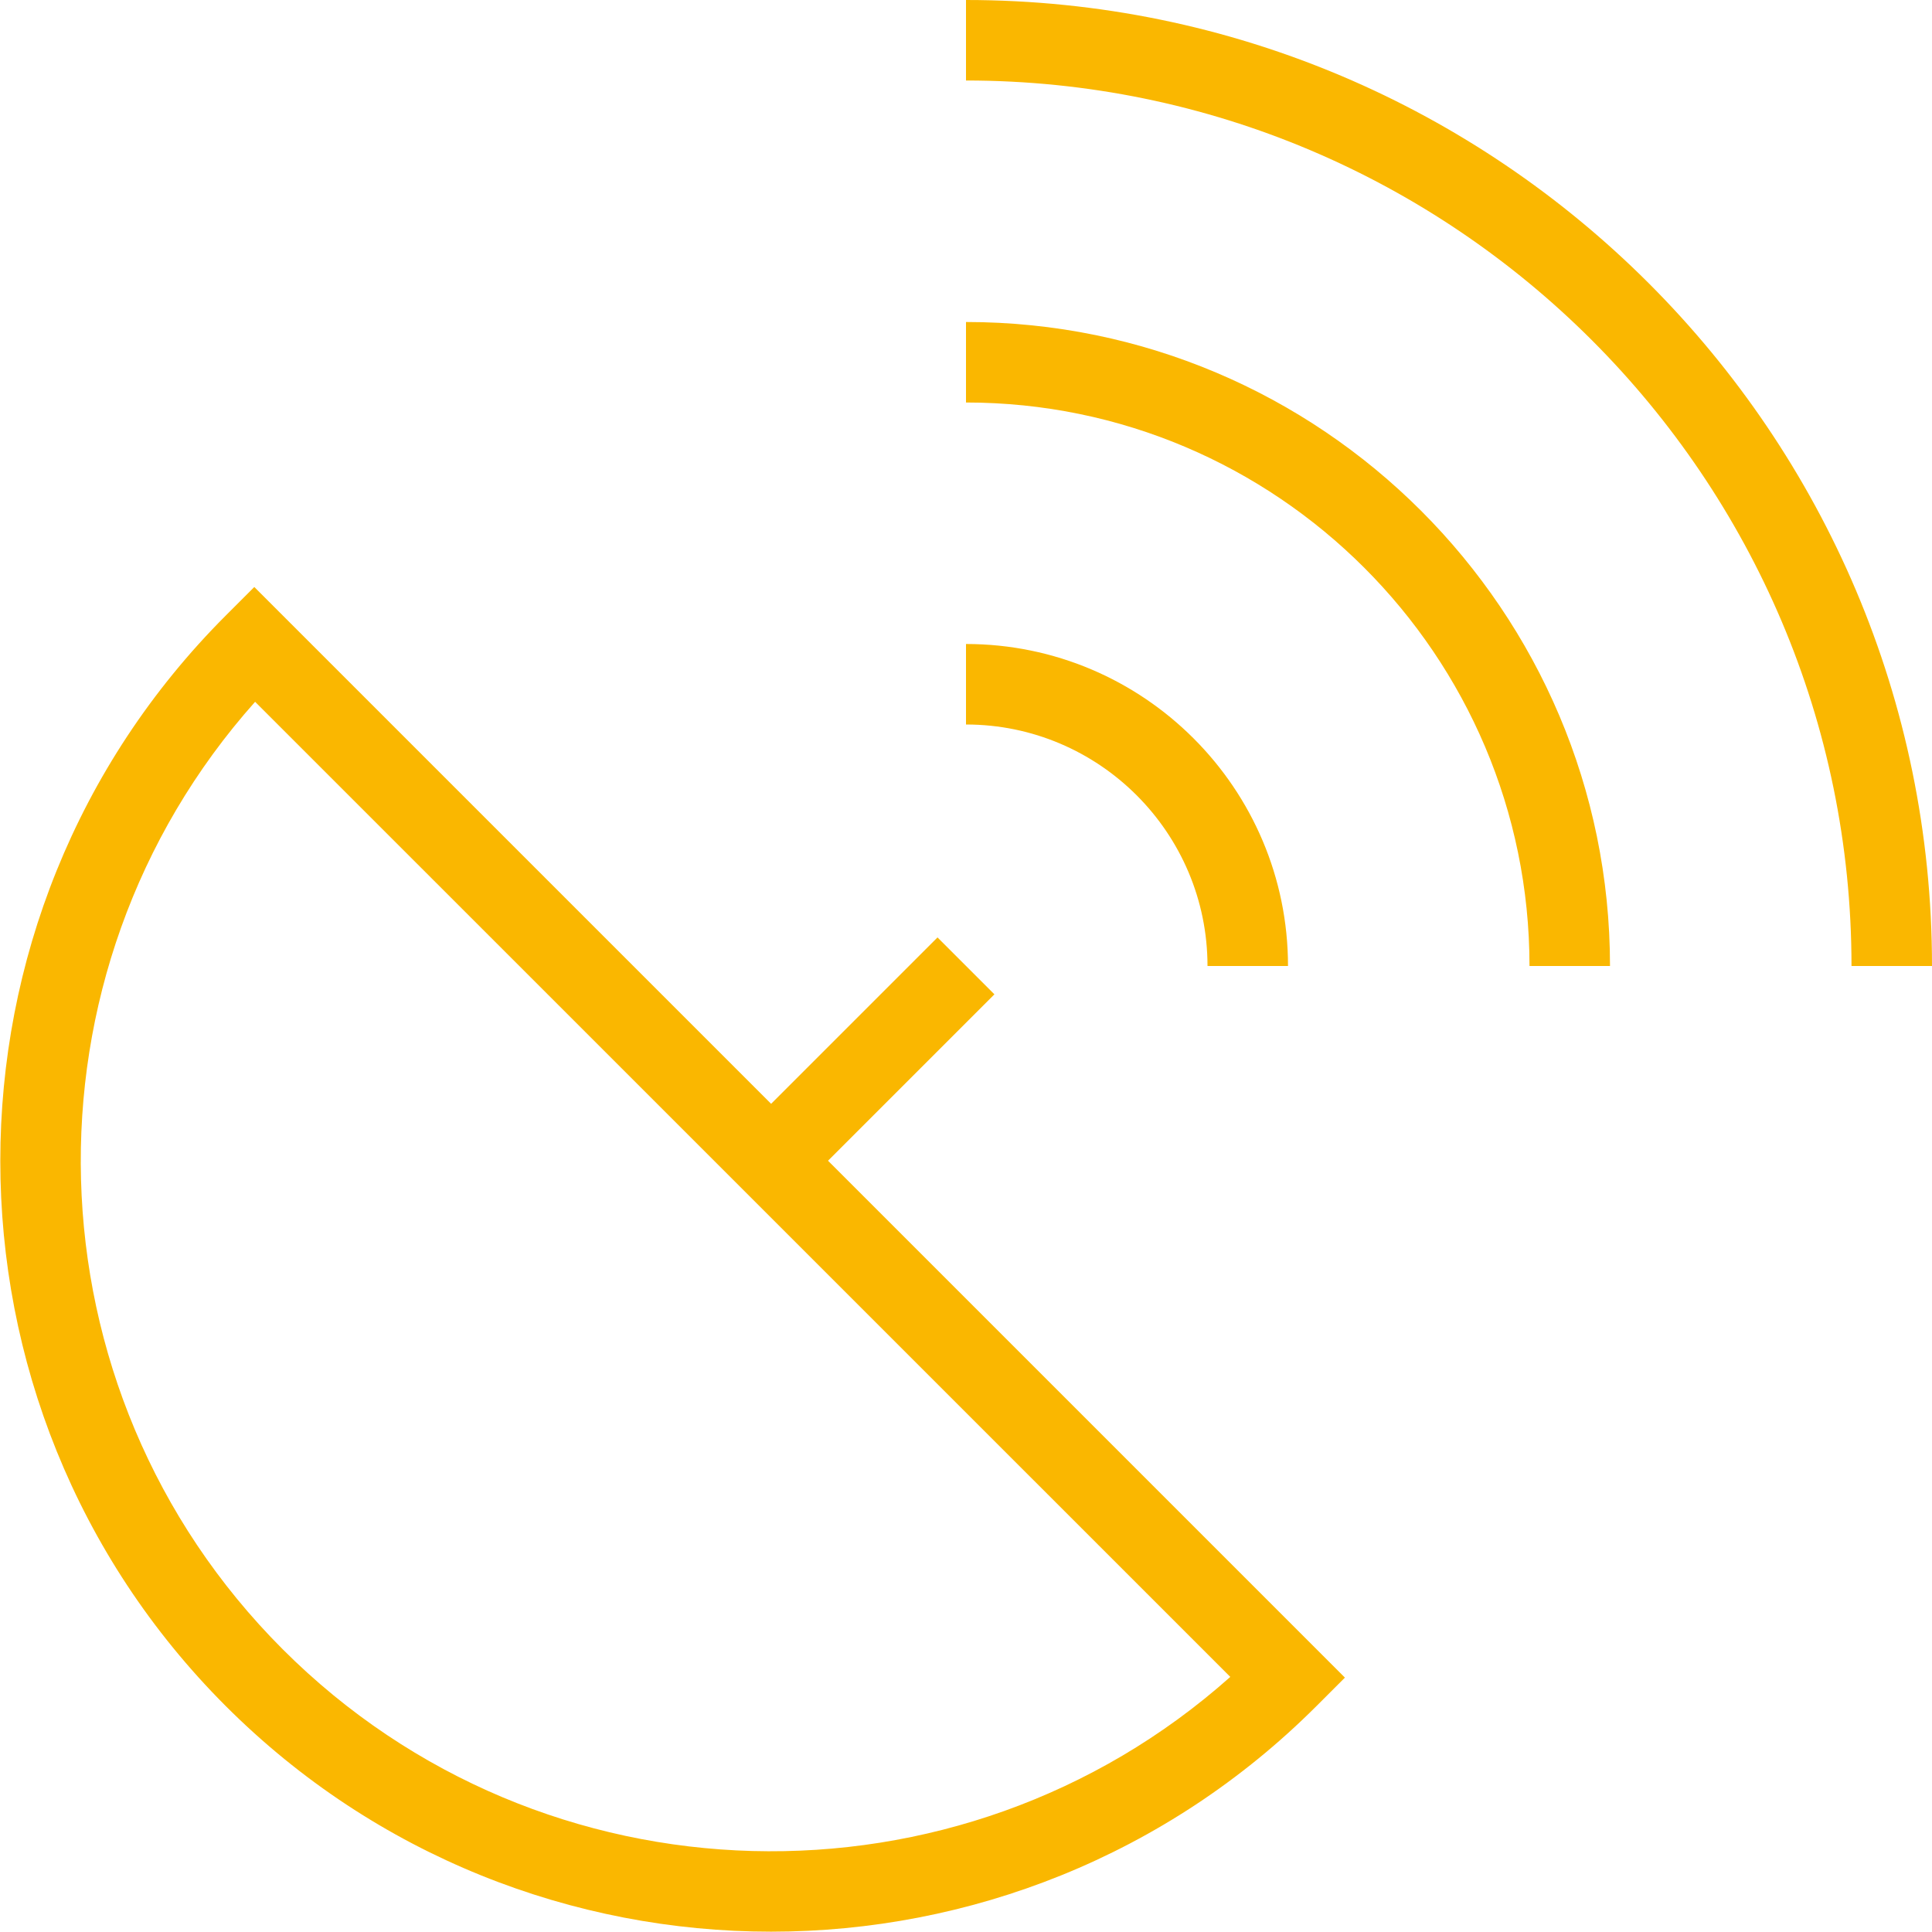 <?xml version="1.0" encoding="UTF-8"?> <svg xmlns="http://www.w3.org/2000/svg" xmlns:xlink="http://www.w3.org/1999/xlink" version="1.1" width="512" height="512" x="0" y="0" viewBox="0 0 24 24" style="enable-background:new 0 0 512 512" xml:space="preserve" class=""><g><path d="M20 12h-1c0-3.859-3.14-7-7-7V4c4.411 0 8 3.589 8 8Zm-5 0h1c0-2.206-1.794-4-4-4v1c1.654 0 3 1.346 3 3ZM12 0v1c6.065 0 11 4.935 11 11h1c0-6.617-5.383-12-12-12Zm-1.713 14.42 6.42 6.42-.354.354c-1.868 1.867-4.321 2.802-6.774 2.802s-4.906-.935-6.774-2.802c-3.735-3.735-3.735-9.812 0-13.548l.354-.354 6.42 6.42 2.067-2.067.707.707-2.067 2.067Zm4.996 6.411L3.169 8.718c-2.998 3.364-2.883 8.543.343 11.77 3.228 3.228 8.405 3.34 11.77.344Z" fill="#fab700" opacity="1" data-original="#000000" class=""></path></g></svg> 